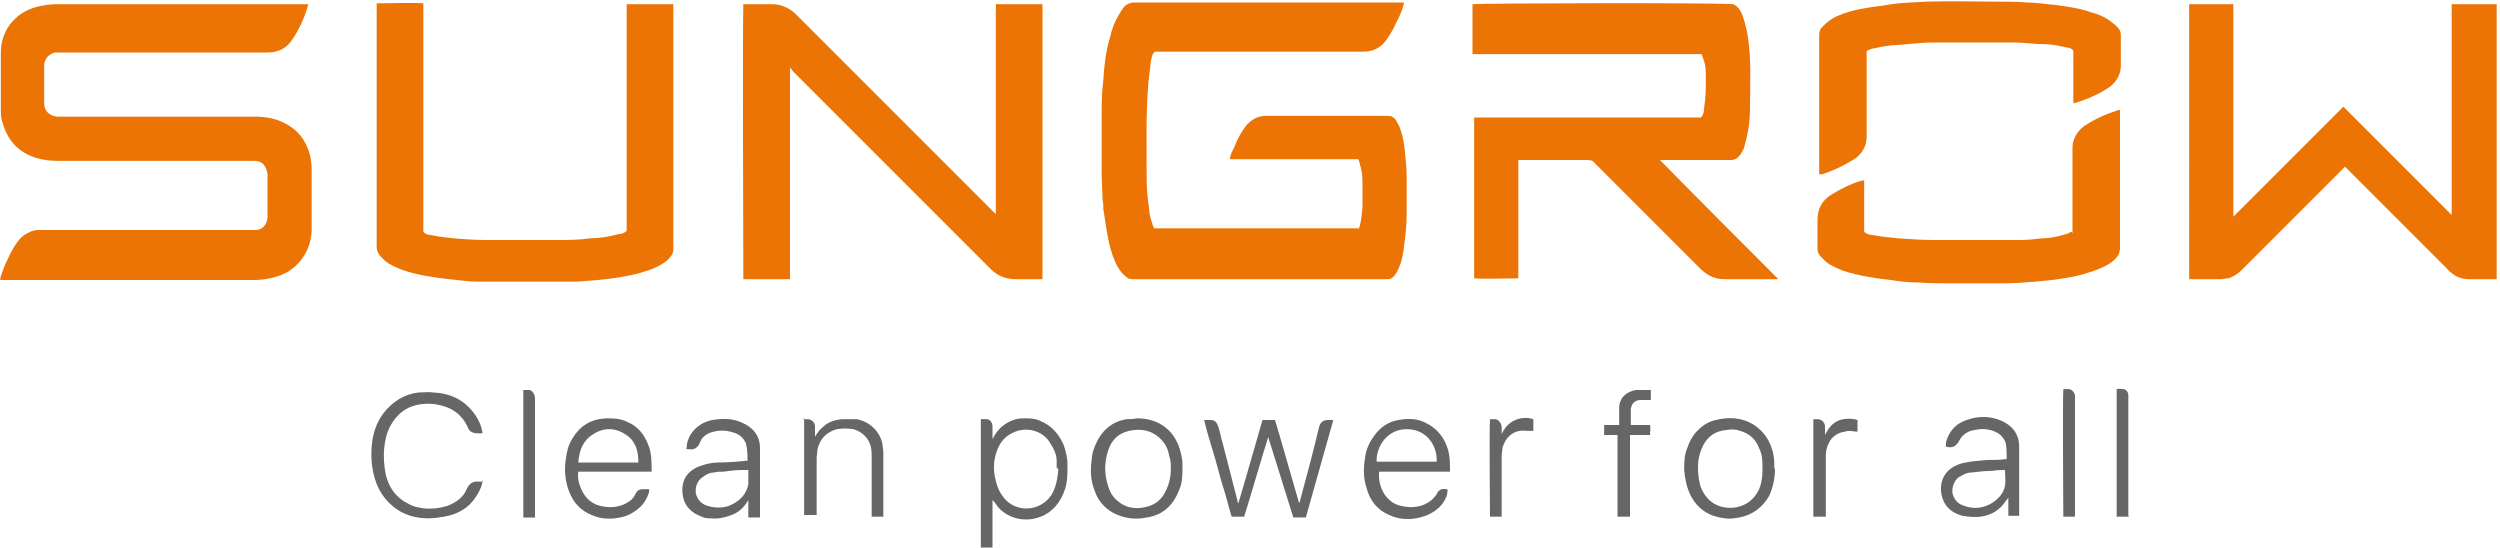 <svg xmlns="http://www.w3.org/2000/svg" id="uuid-87c49a65-97c0-4bc1-9fe6-bfb2f1dd85dc" viewBox="0 0 300 65.7"><defs><style>      .st0 {        fill: #656668;      }      .st1 {        fill: #eb7405;      }    </style></defs><path class="st1" d="M300,33.5c-1.2,0-2.5,0-3.7,0-.9,0-1.7-.3-2.3-.9-.1-.1-.3-.2-.4-.4-3.9-3.9-7.9-7.9-11.8-11.8-.1-.1-.2-.2-.4-.4-.1.1-.3.3-.4.4-4,4-8,8-12,12-.5.5-1,.8-1.6,1-.3,0-.6.1-.8.1-1.2,0-2.5,0-3.7,0,0,0,0,0-.2,0V.5h5.3s0,0,0,0c0,0,0,0,0,0,0,0,0,.2,0,.2,0,8.4,0,16.9,0,25.3,0,0,0,0,0,0,4.4-4.4,8.8-8.8,13.2-13.2,0,0,0,0,0,0,0,0,0,0,0,0,0,0,0,0,0,0,0,0,0,0,0,0,0,0,0,0,.1.1,4.3,4.3,8.6,8.6,12.9,12.9,0,0,0,0,0,0s0,0,0,0V.5c0,0,.1,0,.2,0,1.7,0,3.5,0,5.2,0v33h0Z"></path><path class="st0" d="M117.7,65.7c0-.2,0-.3,0-.5,0-4.8,0-9.5,0-14.3v-.6c.2,0,.5,0,.7,0,.4,0,.7.4.7.9,0,.5,0,.9,0,1.5.3-.6.6-1,1-1.4.8-.7,1.7-1.1,2.7-1.1.7,0,1.4,0,2,.3,1.3.5,2.2,1.5,2.8,2.8.3.8.5,1.6.5,2.5,0,1,0,2-.3,2.9-.5,1.5-1.4,2.7-2.9,3.3-1.8.7-3.8.3-5.1-1.1-.2-.3-.4-.6-.7-.9v5.9h-1.5ZM126.8,56.1c0-.2,0-.5,0-.8,0-.7-.3-1.4-.7-2-.9-1.7-3.1-2.2-4.7-1.3-1,.5-1.6,1.4-1.9,2.5-.3,1-.3,2.1,0,3.2.2.9.6,1.7,1.3,2.4,1.5,1.4,4,1.2,5.3-.6.6-.9.8-2,.9-3.2h0Z"></path><path class="st1" d="M0,33.5c.4-1.4,1-2.7,1.7-3.9.4-.6.8-1.2,1.4-1.5.5-.3.9-.5,1.5-.5.2,0,.4,0,.7,0,8.3,0,16.6,0,24.9,0,.2,0,.4,0,.6,0,.9-.1,1.3-.9,1.3-1.6,0-.4,0-.9,0-1.3,0-1.2,0-2.5,0-3.7,0-.5-.2-.9-.5-1.3-.3-.3-.7-.4-1.2-.4-.1,0-.2,0-.3,0-7.7,0-15.4,0-23.2,0-.9,0-1.8-.1-2.7-.4-2.1-.7-3.3-2.1-3.9-4.2-.2-.5-.2-1.1-.2-1.7,0-2.1,0-4.3,0-6.4C0,3.8,1.7,1.5,4.5.8c.8-.2,1.6-.3,2.4-.3,9.9,0,19.7,0,29.6,0h.5c-.1.4-.2.7-.3,1-.4,1.1-.9,2.2-1.6,3.2-.7,1.1-1.7,1.6-3,1.6-8.3,0-16.6,0-24.9,0-.2,0-.4,0-.6,0-.8.2-1.3.8-1.3,1.6,0,1.5,0,3,0,4.5,0,.8.5,1.5,1.6,1.6.2,0,.3,0,.5,0,7.8,0,15.5,0,23.3,0,1.1,0,2.3.2,3.3.7,1.7.8,2.7,2.1,3.2,3.9.1.5.2,1.1.2,1.7,0,2.4,0,4.8,0,7.2,0,2.5-1.6,5.1-4.6,5.8-.8.2-1.5.3-2.3.3-9.9,0-19.9,0-29.8,0h-.6Z"></path><path class="st1" d="M163,27.6c0-.2.2-.4.2-.6.2-.7.2-1.4.3-2.2,0-.8,0-1.7,0-2.5,0-.8,0-1.7-.3-2.5,0-.2-.1-.4-.2-.7-.2,0-.4,0-.6,0-4.8,0-9.5,0-14.3,0h-.5c0-.5.3-1,.5-1.4.3-.8.7-1.6,1.2-2.3.6-.9,1.5-1.5,2.6-1.5,4.9,0,9.7,0,14.6,0,.5,0,.8.2,1,.5.2.4.5.8.6,1.3.3.8.4,1.7.5,2.6.1,1,.2,2,.2,3,0,1.4,0,2.8,0,4.2,0,1.3-.1,2.6-.3,3.9-.1,1.1-.3,2.1-.8,3.1-.1.2-.2.4-.4.6-.2.3-.5.4-.9.4-10.2,0-20.3,0-30.5,0-.4,0-.6-.1-.9-.4-.5-.4-.8-.9-1.1-1.5-.5-1.1-.8-2.2-1-3.4-.2-1-.3-2-.5-3.1,0-.4,0-.8-.1-1.2,0-1-.1-2-.1-3.1,0-2.3,0-4.5,0-6.8,0-1.5,0-2.9.2-4.4.1-1.7.3-3.5.8-5.1.2-.9.5-1.8,1-2.6.2-.4.4-.7.7-1.1.3-.3.7-.5,1.2-.5,10.6,0,21.2,0,31.8,0h.6c-.2.8-.5,1.6-.9,2.3-.3.7-.7,1.4-1.1,2-.7,1.1-1.7,1.6-2.9,1.6-8.2,0-16.3,0-24.5,0h-.5c-.4.3-.4.8-.5,1.2-.1.9-.2,1.7-.3,2.6-.3,3.8-.2,7.5-.2,11.3,0,1.3.1,2.5.3,3.8,0,.6.2,1.2.4,1.8,0,.2.2.4.2.5h24.5Z"></path><path class="st1" d="M176.7,6.4V.5c.4-.1,28.2-.2,31.3,0,.4.2.7.5.9.9.4.8.6,1.8.8,2.7.5,3,.3,6,.3,8.9,0,1.4-.2,2.9-.6,4.3-.1.5-.3.9-.6,1.3-.3.4-.6.6-1.1.6-2.7,0-5.3,0-8,0h-.5c4.7,4.8,9.4,9.5,14.2,14.3h-.4c-2,0-4.1,0-6.1,0-1.1,0-1.9-.4-2.7-1.1-4.2-4.2-8.4-8.4-12.6-12.6,0,0-.1-.1-.2-.2-.2-.3-.5-.4-.9-.4-1.2,0-2.4,0-3.6,0h-4.7v14.2c-.4,0-4.7.1-5.3,0V14.1s0,0,0,0c0,0,0,0,0,0,0,0,0,0,0,0,9.1,0,18.1,0,27.2,0,0,0,0,0,0,0,.3-.3.4-.7.4-1.2.2-1.2.2-2.4.2-3.5,0-.8,0-1.6-.3-2.3,0-.2-.2-.4-.2-.6h-27.5,0Z"></path><path class="st1" d="M119.5,25.9V.5h5.6v33h-.5c-.9,0-1.8,0-2.7,0-1.2,0-2.2-.4-3-1.2-7.9-7.9-15.8-15.8-23.7-23.7-.1-.1-.2-.3-.4-.5v25.4h-5.6c0-.4-.1-31.4,0-33,.1,0,.2,0,.4,0,1,0,2,0,3,0,1.1,0,2,.4,2.8,1.1,7.9,7.9,15.9,15.9,23.8,23.8.1.1.3.3.5.4h0Z"></path><path class="st1" d="M75.2.5h5.6v.3c0,9.7,0,19.4,0,29.1,0,.6-.3.9-.7,1.3-.8.7-1.8,1.1-2.8,1.4-1.2.4-2.5.6-3.8.8-1.4.2-2.9.3-4.3.4-1,0-2,0-3.1,0-1.7,0-3.3,0-5,0-1.2,0-2.5,0-3.7,0-1.2,0-2.4-.2-3.5-.3-1.9-.2-3.8-.5-5.6-1.1-.7-.3-1.5-.6-2.1-1.1-.2-.2-.4-.4-.6-.6-.2-.3-.4-.6-.4-1,0-9.6,0-19.3,0-28.9v-.4c.4,0,4.9-.1,5.6,0v27.4c.2.3.6.4.9.4.9.2,1.8.3,2.7.4,1.3.1,2.6.2,3.9.2,2.3,0,4.6,0,6.9,0,.5,0,1.1,0,1.6,0,1.3,0,2.7,0,4-.2,1.1,0,2.3-.2,3.4-.5.3,0,.7-.1,1-.4V.5h0Z"></path><path class="st1" d="M248.7,28v-10c0-.4,0-.9.2-1.3.2-.6.6-1.1,1.1-1.5,1.3-.9,2.7-1.5,4.2-2,0,0,0,0,.2,0v.5c0,5.3,0,10.7,0,16,0,.6-.2,1-.6,1.4-.6.6-1.3.9-2,1.2-1.3.5-2.7.9-4.2,1.1-1.1.2-2.3.3-3.4.4-1.2.1-2.5.2-3.7.2-2.2,0-4.4,0-6.5,0-1.2,0-2.5,0-3.7-.1-1.1,0-2.3-.1-3.4-.3-1.9-.2-3.8-.5-5.7-1.1-.7-.3-1.5-.6-2.1-1.1-.2-.2-.4-.4-.6-.6-.3-.3-.4-.6-.4-1,0-1.1,0-2.2,0-3.4,0-1.3.5-2.3,1.6-3,1.1-.7,2.3-1.3,3.6-1.7.1,0,.2,0,.4-.1v6.2c.3.3.7.4,1,.4,1,.2,2.1.3,3.1.4,1.4.1,2.8.2,4.3.2,2.4,0,4.9,0,7.3,0,1,0,2,0,3,0,.9,0,1.8-.1,2.6-.2,1,0,1.9-.2,2.9-.5.2,0,.4-.2.7-.3h0Z"></path><path class="st1" d="M248.8,12.3v-6.2c-.2-.3-.5-.4-.8-.4-.9-.2-1.8-.4-2.7-.4-1.2,0-2.4-.2-3.6-.2-2.2,0-4.4,0-6.6,0-1,0-2.1,0-3.1,0-1.5,0-2.9.2-4.3.3-.9,0-1.9.2-2.8.4-.3,0-.6.2-.9.3v.6c0,3.2,0,6.4,0,9.6,0,1.1-.4,1.9-1.2,2.6-.3.2-.6.4-.8.5-1,.6-2.1,1.1-3.3,1.5-.1,0-.2,0-.4,0v-.5c0-5.4,0-10.8,0-16.2,0-.4.1-.7.4-1,.5-.5,1-.9,1.6-1.2,1.1-.5,2.2-.8,3.4-1,1.1-.2,2.2-.3,3.3-.5,1.4-.2,2.7-.2,4.1-.3,3-.1,5.9,0,8.9,0,1.1,0,2.1,0,3.2.1,1.2,0,2.3.2,3.5.3,1.5.2,2.9.4,4.3.9.8.2,1.5.5,2.2,1,.4.3.8.6,1.1,1,.1.2.2.4.2.6,0,1.3,0,2.6,0,3.8,0,1-.5,1.9-1.3,2.5-1.3.9-2.7,1.5-4.3,2h0Z"></path><path class="st0" d="M152.2,52.4c-1,3.2-1.9,6.4-2.9,9.6h-1.5c-.4-1.3-.7-2.6-1.1-3.8-.4-1.3-.7-2.6-1.1-3.9-.4-1.3-.8-2.6-1.1-3.9.3,0,.6,0,.8,0,.5,0,.7.3.9.8.2.6.3,1.3.5,1.9.6,2.3,1.2,4.7,1.8,7,0,0,0,.2.1.3,1-3.3,1.9-6.6,2.9-10h1.5c1,3.3,1.9,6.6,2.9,10,0-.1.1-.2.1-.3.8-3,1.6-5.9,2.3-8.9.2-.6.5-.8,1.1-.8.2,0,.4,0,.6,0-1.1,3.9-2.2,7.8-3.3,11.7h-1.5c-.5-1.6-1-3.2-1.5-4.8-.5-1.6-1-3.2-1.5-4.8,0,0,0,0,0,0h0Z"></path><path class="st0" d="M57.9,57.6c0,.6-.3,1.2-.6,1.7-.9,1.6-2.3,2.4-4,2.7-.6.1-1.3.2-1.9.2-1.5,0-3-.4-4.2-1.4-1.1-.9-1.8-2-2.2-3.3-.4-1.3-.5-2.6-.4-3.9.1-1.4.5-2.8,1.4-4,1.1-1.4,2.5-2.3,4.2-2.5.6,0,1.2-.1,1.8,0,2.2.1,3.9,1,5.1,2.8.4.6.7,1.3.8,2.1-.2,0-.3,0-.5,0-.7,0-1.1-.2-1.3-.8-.7-1.5-1.9-2.3-3.4-2.6-.9-.2-1.8-.2-2.7,0-1.4.3-2.4,1.2-3.1,2.4-.5.9-.7,1.8-.8,2.8-.1,1.1,0,2.2.2,3.2.4,1.6,1.3,2.8,2.8,3.5.5.3,1.1.4,1.7.5,1,.1,1.9,0,2.9-.3,1-.4,1.9-1,2.3-2,.3-.7.8-1,1.5-.9,0,0,.1,0,.2,0,0,0,0,0,.1,0h0Z"></path><path class="st0" d="M173.7,58.7c0,.3,0,.5-.1.8-.4,1.1-1.2,1.8-2.3,2.3-1.5.6-3.1.7-4.6,0-1.4-.6-2.3-1.7-2.7-3.2-.4-1.2-.4-2.4-.2-3.6.1-1,.5-1.9,1.1-2.7.7-1,1.7-1.7,2.9-1.9,1.1-.2,2.2-.2,3.2.3,1.5.7,2.4,1.9,2.8,3.4.2.8.2,1.6.2,2.5,0,0,0,0,0,0,0,0,0,0,0,0,0,0,0,0-.1,0-2.8,0-5.6,0-8.4,0,0,0,0,0,0,0,0,0,0,0,0,0-.2,1.6.7,3.7,2.6,4.1,1.3.3,2.6.2,3.7-.7.2-.2.4-.4.6-.7.2-.5.6-.7,1.1-.6.2,0,.3,0,.5,0h0ZM165.2,55.4h7.2c.1-1.8-1.1-3.9-3.6-3.9-2.4,0-3.7,2.2-3.6,3.9h0Z"></path><path class="st0" d="M78.1,56.6h-8.7c-.1.6,0,1.2.2,1.7.4,1.2,1.2,2.1,2.4,2.4,1.3.3,2.5.2,3.6-.6.3-.2.5-.5.7-.9.2-.4.5-.5.9-.5.2,0,.4,0,.7,0,0,.2,0,.4-.1.6-.3.9-.9,1.6-1.7,2.1-.7.5-1.5.7-2.3.8-1,.1-1.9,0-2.8-.4-1.3-.5-2.2-1.5-2.7-2.8-.5-1.3-.6-2.6-.4-3.9.1-.9.3-1.7.8-2.5.9-1.5,2.2-2.3,4-2.4.9,0,1.7,0,2.5.4,1.3.5,2.1,1.5,2.6,2.8.4,1,.4,2.1.4,3.2h0ZM76.6,55.4c0-1.4-.4-2.6-1.6-3.3-1.2-.8-2.6-.8-3.8,0-1.2.7-1.7,1.9-1.8,3.4h7.2,0Z"></path><path class="st0" d="M82.4,53.8c0-.7.2-1.2.5-1.7.6-.9,1.5-1.5,2.6-1.7,1.2-.2,2.4-.2,3.5.3,1.4.6,2.2,1.6,2.2,3.1,0,2.7,0,5.4,0,8.1,0,0,0,.1,0,.2h-1.4v-2.1c-.5.9-1.2,1.5-2,1.8-.8.3-1.6.5-2.5.4-.4,0-.7,0-1.1-.2-1.1-.4-1.9-1.1-2.2-2.2-.4-1.8.2-3.1,1.8-3.8.8-.3,1.6-.5,2.4-.5,1.1,0,2.2-.1,3.3-.2,0,0,0,0,.2,0,0-.7,0-1.4-.2-2.1-.3-.7-.8-1.1-1.5-1.3-.9-.3-1.8-.3-2.7,0-.6.2-1.1.6-1.3,1.2-.3.7-.7.9-1.4.8,0,0-.2,0-.3,0h0ZM89.8,56.4c-.2,0-.5,0-.7,0-.8,0-1.6.1-2.3.2-.4,0-.8,0-1.1.1-.5,0-.9.2-1.3.5-.7.4-1,1.2-.9,2,.2.8.7,1.3,1.4,1.5,1,.3,2.1.3,3-.2,1-.5,1.7-1.3,1.9-2.4,0-.6,0-1.1,0-1.7h0Z"></path><path class="st0" d="M240.8,55.2c0-.7,0-1.3-.1-2-.3-.9-1-1.4-1.9-1.6-.8-.2-1.5-.1-2.3.1-.6.2-1.1.6-1.4,1.2-.4.7-.8.9-1.6.7,0-.3,0-.5.1-.8.4-1.2,1.2-2,2.4-2.4,1.4-.5,2.8-.5,4.2.1,1.3.6,2.1,1.6,2.1,3.1,0,2.8,0,5.5,0,8.3-.4,0-.9,0-1.3,0v-2.2c-.1.2-.2.3-.3.4-.7,1.1-1.7,1.7-3,1.9-.7.1-1.5,0-2.2-.1-1.1-.3-2-.9-2.4-2.1-.4-1.2-.2-2.6.9-3.5.5-.4,1.2-.7,1.9-.8.9-.2,1.7-.2,2.6-.3.7,0,1.4,0,2.1-.1,0,0,.1,0,.2,0h0ZM240.8,56.4c-.6,0-1.1,0-1.7.1-.8,0-1.7.1-2.5.2-.6,0-1.1.3-1.6.6-.5.4-.8,1.2-.7,1.9.2.8.7,1.3,1.4,1.5,1.1.4,2.1.3,3.1-.2.9-.5,1.6-1.2,1.8-2.2.1-.6,0-1.2,0-1.9h0Z"></path><path class="st0" d="M213,56.2c0,1.1-.2,2.2-.7,3.3-.8,1.4-2,2.3-3.6,2.6-.6.1-1.2.2-1.7.1-1.8-.2-3.2-1-4.1-2.7-.5-1-.7-2-.8-3.1,0-.9,0-1.8.4-2.7.2-.6.5-1.2.9-1.7.7-.8,1.5-1.4,2.5-1.6,1.6-.4,3.2-.3,4.6.6.6.4,1.1.9,1.5,1.5.7,1.1,1,2.4.9,3.7h0ZM211.5,56.1c0-.7,0-1.5-.4-2.3-.4-1.1-1.2-1.8-2.3-2.1-.5-.2-1.1-.2-1.6-.1-1.3.1-2.2.7-2.8,1.8-.3.6-.5,1.2-.6,1.9-.1,1.1,0,2.2.3,3.2.4.9,1,1.7,1.9,2.1.7.3,1.4.4,2.2.3,1.3-.2,2.2-.9,2.8-2,.4-.8.5-1.7.5-2.7h0Z"></path><path class="st0" d="M136.5,50.2c.9,0,1.8.2,2.6.6,1.1.6,1.8,1.4,2.3,2.6.3.8.5,1.6.5,2.5,0,1,0,2-.4,2.9-.7,1.8-1.9,3-3.9,3.3-1.4.3-2.8.1-4.1-.6-1-.6-1.7-1.4-2.1-2.5-.5-1.2-.6-2.5-.4-3.8,0-.6.2-1.2.4-1.7.7-1.7,1.9-2.9,3.8-3.2.4,0,.8,0,1.2-.1h0ZM140.5,56.2c0-.5,0-1-.2-1.5-.1-.7-.4-1.4-1-2-1.1-1.1-2.4-1.3-3.8-1-1.3.3-2.1,1.1-2.5,2.3-.5,1.5-.5,2.9,0,4.4.2.7.6,1.3,1.1,1.7.9.8,2,1,3.1.8,1.3-.2,2.2-.9,2.7-2,.4-.8.6-1.7.6-2.6h0Z"></path><path class="st0" d="M96.4,50.3c.2,0,.3,0,.5,0,.5,0,.9.4.9.9,0,.4,0,.8,0,1.2.3-.5.6-.9,1-1.2.6-.6,1.4-.8,2.2-.9.6,0,1.2,0,1.8,0,1.6.3,2.8,1.5,3.1,3,0,.3.1.7.1,1,0,2.5,0,5,0,7.4,0,0,0,.2,0,.3h-1.4v-.5c0-2.3,0-4.6,0-6.9,0-.7-.1-1.3-.5-1.9-.4-.6-1-1-1.7-1.2-.7-.1-1.3-.1-2,0-1.3.4-2,1.2-2.3,2.4,0,.3-.1.7-.1,1,0,2.1,0,4.3,0,6.4v.5h-1.5v-11.7h0Z"></path><path class="st0" d="M192.8,51h1.5c0,0,0-.1,0-.2,0-.6,0-1.2,0-1.8,0-1.3.9-2,2-2.2.5,0,1.1,0,1.6,0,0,0,.1,0,.2,0v1.2c-.4,0-.8,0-1.2,0-.6,0-1.1.3-1.2,1.1,0,.6,0,1.2,0,1.9h2.3c.1.4,0,.8,0,1.2h-2.4v9.8h-1.5v-9.8h-1.6c0-.4,0-.8,0-1.2h0Z"></path><path class="st0" d="M255.5,62h-1.5v-15.3c.3-.1.6,0,.9,0,.3.1.5.4.5.7,0,0,0,.2,0,.3v14.2h0Z"></path><path class="st0" d="M180.2,62h-1.4c0-.3-.1-10.9,0-11.7.2,0,.4,0,.6,0,.4,0,.8.5.8,1,0,.3,0,.5,0,.8.4-.9,1-1.5,1.9-1.8.6-.2,1.3-.2,1.9,0v1.4c-.3,0-.5,0-.8,0-1.5-.2-2.5.7-2.9,2,0,.3-.1.7-.1,1.1,0,2.3,0,4.5,0,6.8v.5h0Z"></path><path class="st0" d="M219.1,62h-1.5v-11.7c.2,0,.3,0,.5,0,.5,0,.9.4.9.9,0,.3,0,.6,0,1,.4-.8.9-1.5,1.8-1.8.6-.2,1.5-.2,2.1,0v1.4c-.5,0-1-.2-1.5,0-.8.1-1.4.5-1.8,1.1-.3.5-.5,1.1-.5,1.7,0,2.3,0,4.7,0,7v.6h0Z"></path><path class="st0" d="M249,62h-1.4c0-.3-.1-14.3,0-15.3.4,0,.8-.1,1.1.2.2.2.3.4.3.6,0,0,0,0,0,.1v14.2h0Z"></path><path class="st0" d="M62.8,46.8h.8c.4.2.6.6.6,1.1,0,4.6,0,9.2,0,13.7v.5h-1.4v-15.2h0Z"></path></svg>